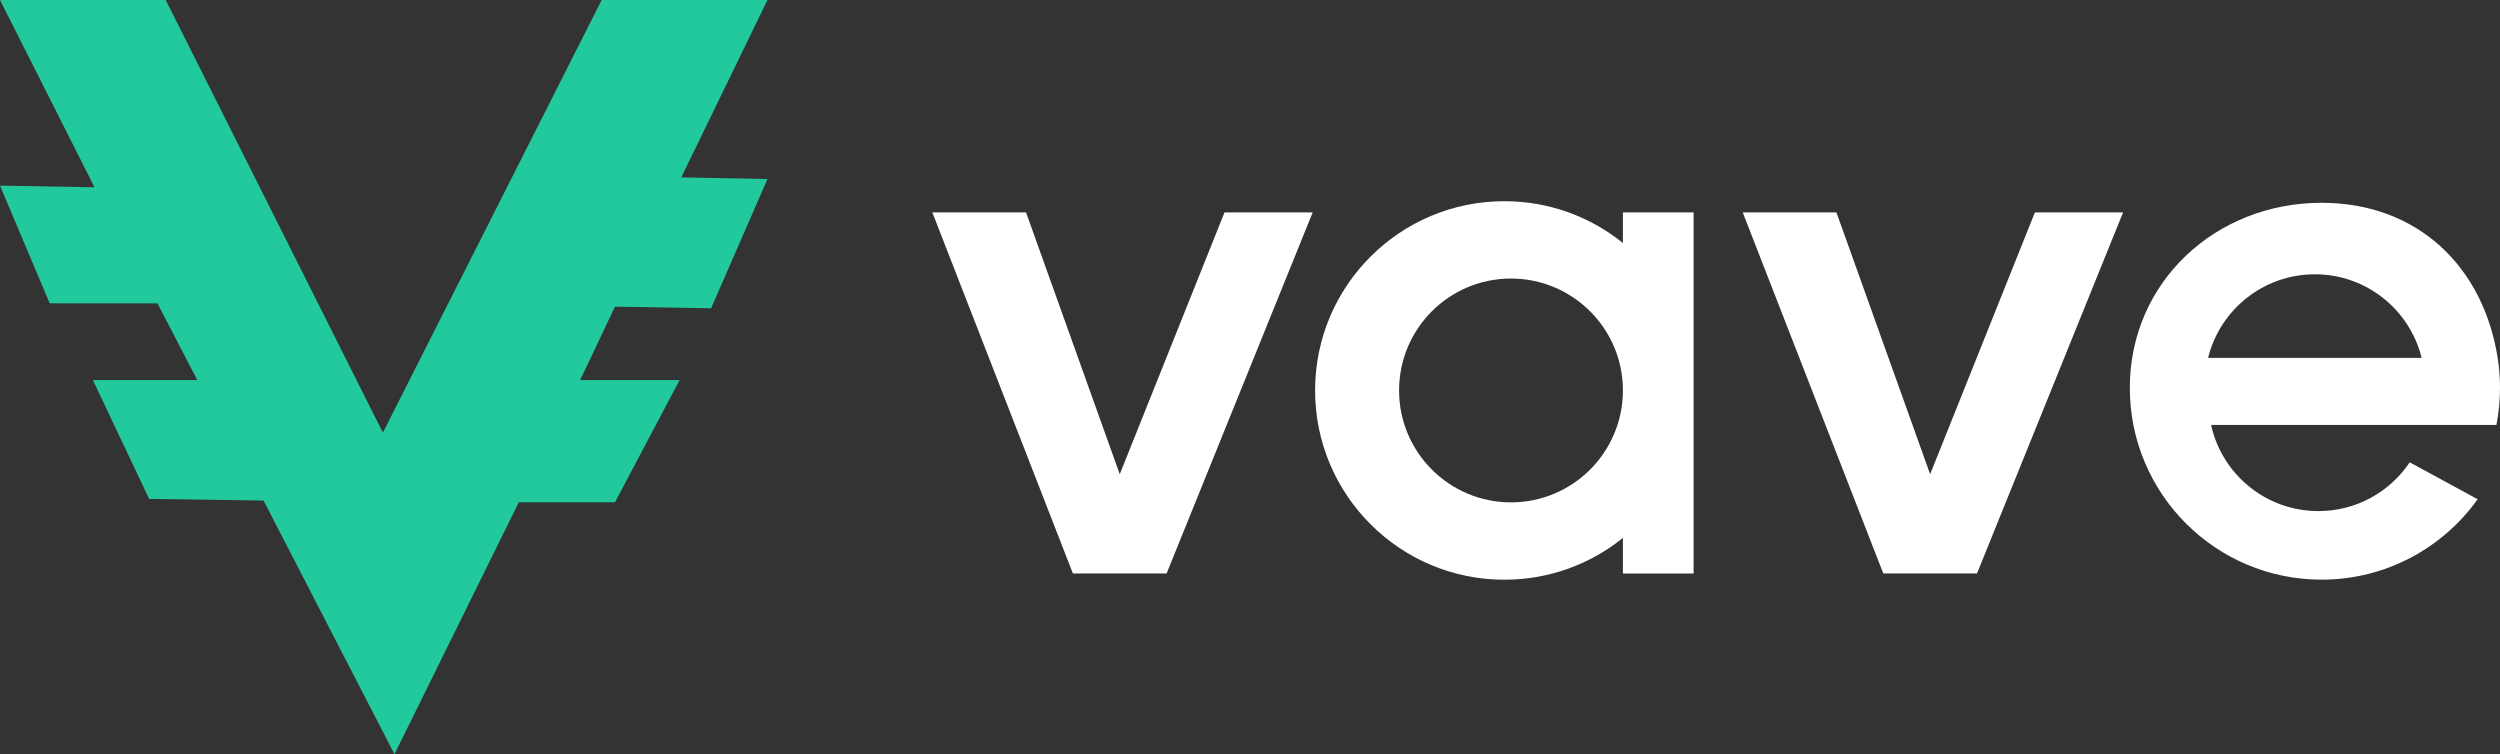 <?xml version="1.0" encoding="UTF-8"?>
<svg id="Layer_2" data-name="Layer 2" xmlns="http://www.w3.org/2000/svg" viewBox="0 0 375.62 113.32">
  <rect x="0" y="0" width="375.62" height="113.32" fill="#333333" stroke="none"/>
  <defs>
    <style>
      .cls-1 {
        fill: #fff;
      }

      .cls-2 {
        fill: #22c99d;
      }
    </style>
  </defs>
  <g id="Layer_1-2" data-name="Layer 1">
    <g>
      <polygon class="cls-2" points="0 0 24.9 0 57.53 65 90.4 0 115.31 0 102.36 26.65 115.31 26.9 106.84 46.32 92.4 46.07 87.17 57.1 102.11 57.1 92.4 75.46 77.95 75.46 59.27 113.32 39.6 75.21 22.41 74.96 13.95 57.1 29.64 57.1 23.66 45.58 7.47 45.58 0 27.89 14.2 28.14 0 0"/>
      <g>
        <polygon class="cls-1" points="140.08 31.91 154.16 31.91 168.24 71.25 183.98 31.91 197.23 31.91 175.28 86.16 161.2 86.16 140.08 31.91"/>
        <polygon class="cls-1" points="261.84 31.91 275.92 31.91 290 71.25 305.74 31.91 318.99 31.91 297.04 86.16 282.96 86.16 261.84 31.91"/>
        <path class="cls-1" d="m243.84,31.91v4.6c-4.87-3.93-11.07-6.28-17.82-6.28-15.7,0-28.43,12.73-28.43,28.43s12.73,28.44,28.43,28.44c6.75,0,12.95-2.35,17.82-6.28v5.35h10.62V31.91h-10.62Zm-16.82,43.57c-9.28,0-16.81-7.53-16.81-16.82s7.53-16.81,16.81-16.81,16.82,7.53,16.82,16.81-7.53,16.82-16.82,16.82Z"/>
        <path class="cls-1" d="m375.08,63.85c.35-1.8.54-3.66.54-5.57,0-1.53-.12-3.04-.35-4.51-2.17-13.77-12.08-23.3-26.46-23.3-15.91,0-28.81,11.9-28.81,27.81s12.9,28.81,28.81,28.81c9.67,0,18.23-4.77,23.45-12.08l-10.2-5.55c-2.96,4.42-8,7.33-13.72,7.33-7.9,0-14.5-5.54-16.13-12.94h42.87Zm-27.27-22.64c7.75,0,14.26,5.35,16.04,12.56h-32.09c1.78-7.21,8.29-12.56,16.05-12.56Z"/>
      </g>
    </g>
  </g>
</svg>